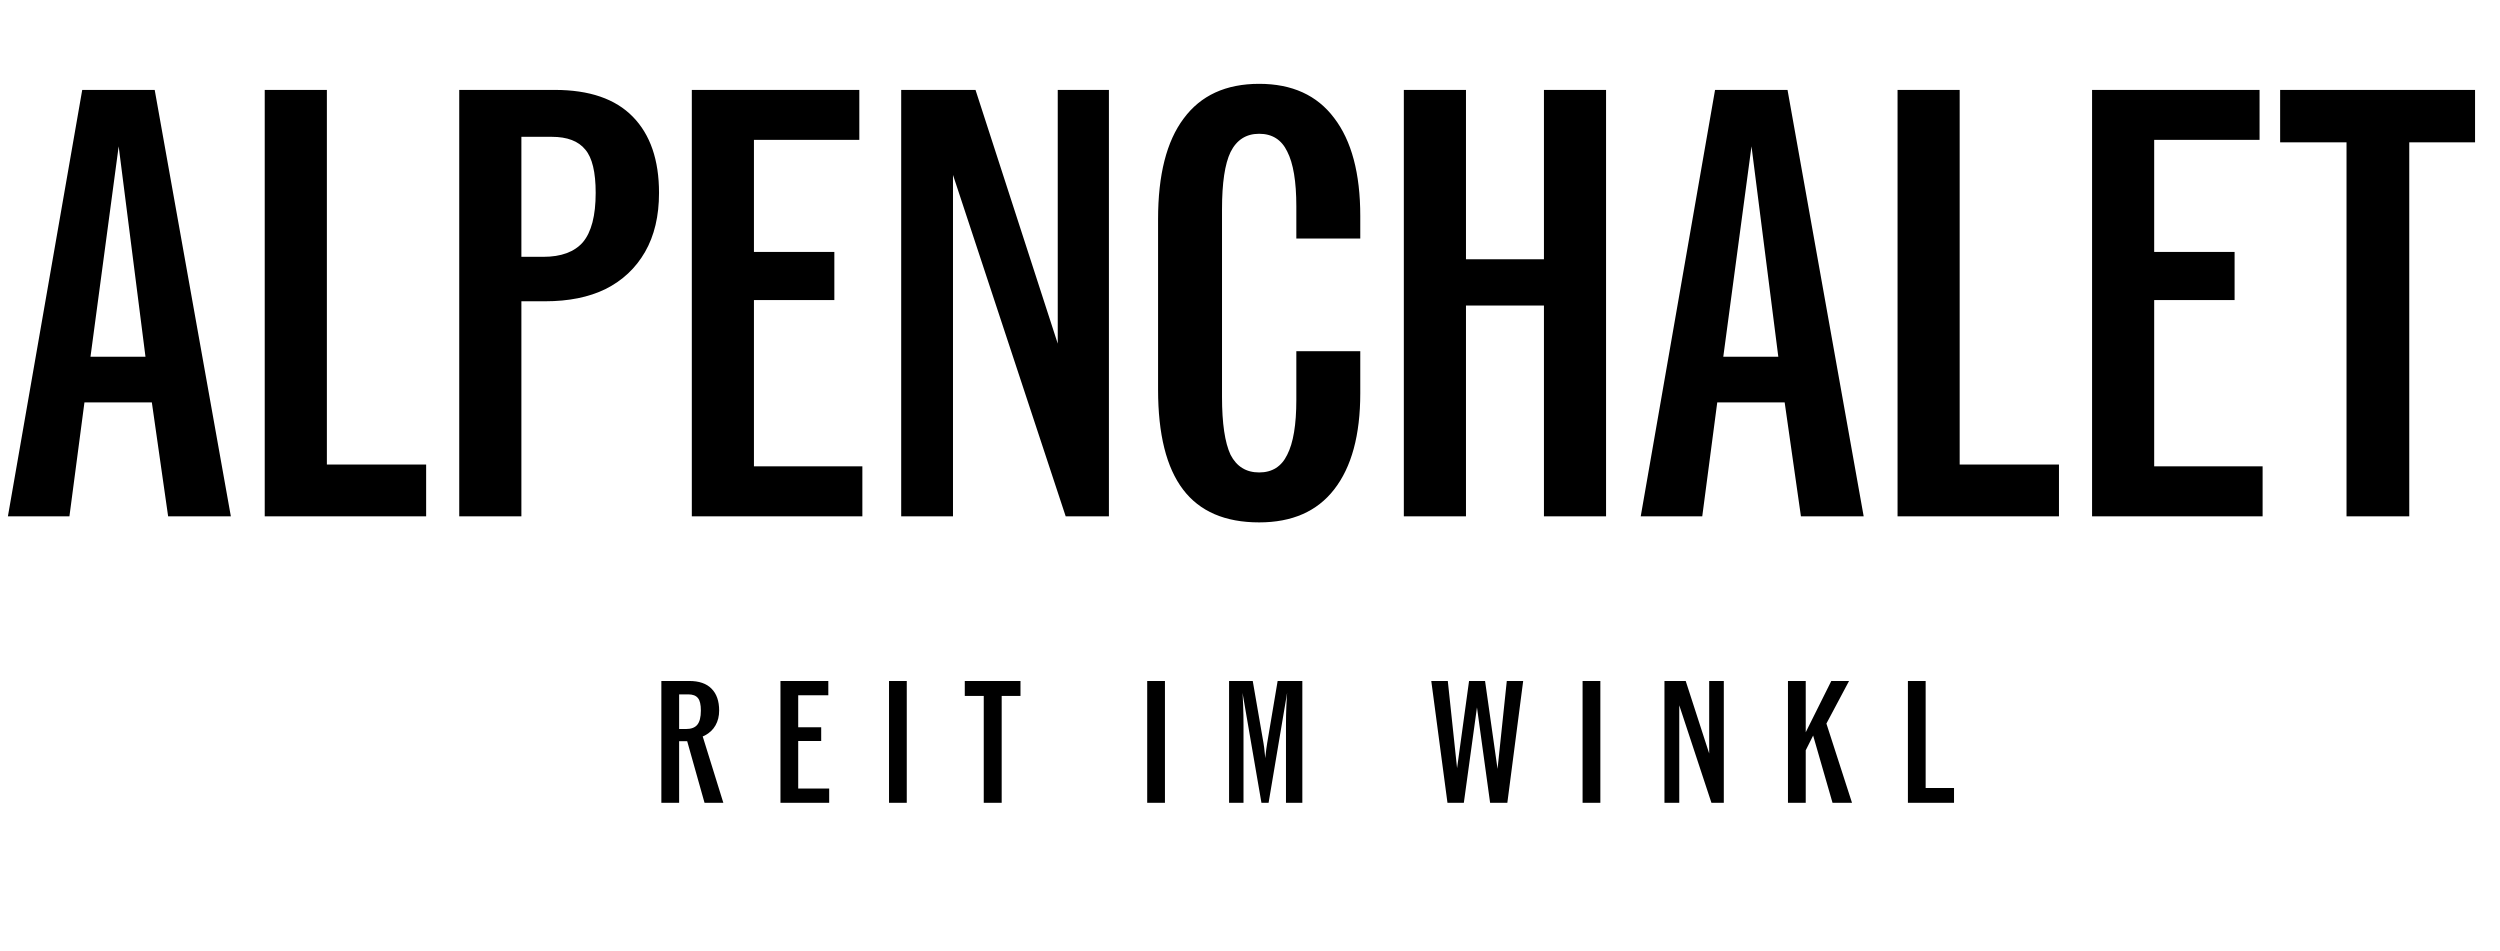 <svg width="92" height="35" viewBox="0 0 92 35" fill="none" xmlns="http://www.w3.org/2000/svg">
<path d="M3.026 3.309H5.693L8.495 19H6.187L5.402 13.508L4.214 4.184H4.528L3.273 13.553L2.555 19H0.291L3.026 3.309ZM2.062 13.127H6.5V14.808H2.062V13.127ZM9.742 3.309H12.029V17.095H15.682V19H9.742V3.309ZM16.9 3.309H20.419C21.69 3.309 22.646 3.638 23.288 4.296C23.931 4.953 24.252 5.887 24.252 7.098C24.252 7.949 24.081 8.674 23.737 9.272C23.393 9.87 22.907 10.325 22.28 10.639C21.667 10.938 20.927 11.087 20.061 11.087H19.187V19H16.9V3.309ZM19.994 9.451C20.651 9.451 21.137 9.272 21.451 8.913C21.764 8.54 21.921 7.934 21.921 7.098C21.921 6.335 21.794 5.805 21.54 5.506C21.286 5.192 20.875 5.035 20.307 5.035H19.187V9.451H19.994ZM25.459 3.309H27.745V19H25.459V3.309ZM26.49 17.162H31.735V19H26.49V17.162ZM26.625 9.272H30.704V11.043H26.625V9.272ZM26.49 3.309H31.623V5.147H26.49V3.309ZM33.164 3.309H35.899L39.822 15.414L38.925 15.481V3.309H40.808V19H39.217L34.644 5.147H35.07V19H33.164V3.309ZM46.337 19.224C45.082 19.224 44.148 18.821 43.536 18.014C42.923 17.207 42.617 15.981 42.617 14.338V8.061C42.617 6.433 42.93 5.2 43.558 4.363C44.186 3.511 45.112 3.085 46.337 3.085C47.548 3.085 48.467 3.504 49.095 4.34C49.737 5.177 50.058 6.38 50.058 7.949V8.779H47.705V7.591C47.705 6.679 47.593 6.007 47.369 5.573C47.159 5.14 46.816 4.923 46.337 4.923C45.859 4.923 45.508 5.147 45.284 5.596C45.075 6.029 44.97 6.731 44.97 7.703V14.607C44.97 15.578 45.075 16.288 45.284 16.736C45.508 17.169 45.859 17.386 46.337 17.386C46.816 17.386 47.159 17.169 47.369 16.736C47.593 16.303 47.705 15.63 47.705 14.719V13.822C47.705 13.523 47.705 13.224 47.705 12.925H50.058V14.472C50.058 16.011 49.737 17.192 49.095 18.014C48.467 18.821 47.548 19.224 46.337 19.224ZM56.817 3.309H59.103V19H56.817V3.309ZM51.661 3.309H53.948V19H51.661V3.309ZM52.715 9.541H58.117V11.244H52.715V9.541ZM63.114 3.309H65.781L68.583 19H66.274L65.49 13.508L64.302 4.184H64.616L63.36 13.553L62.643 19H60.379L63.114 3.309ZM62.15 13.127H66.588V14.808H62.15V13.127ZM69.83 3.309H72.116V17.095H75.77V19H69.83V3.309ZM76.988 3.309H79.274V19H76.988V3.309ZM78.019 17.162H83.264V19H78.019V17.162ZM78.153 9.272H82.233V11.043H78.153V9.272ZM78.019 3.309H83.152V5.147H78.019V3.309ZM86.352 3.309H88.661V19H86.352V3.309ZM83.909 3.309H91.082V5.237H83.909V3.309Z" fill="black"/>
<path d="M24.338 25.06H25.363C25.726 25.06 25.999 25.154 26.183 25.342C26.371 25.53 26.465 25.799 26.465 26.149C26.465 26.354 26.42 26.535 26.33 26.694C26.241 26.852 26.11 26.975 25.94 27.065C25.773 27.155 25.579 27.2 25.357 27.2L25.312 27.276H24.992V29.544H24.338V25.06ZM25.184 26.905H25.799L26.619 29.544H25.927L25.184 26.905ZM25.241 26.828C25.434 26.828 25.572 26.777 25.658 26.674C25.747 26.568 25.792 26.392 25.792 26.149C25.792 25.927 25.756 25.773 25.683 25.688C25.611 25.598 25.493 25.553 25.331 25.553H24.992V26.828H25.241ZM28.721 25.06H29.374V29.544H28.721V25.06ZM29.016 29.018H30.514V29.544H29.016V29.018ZM29.054 26.764H30.22V27.27H29.054V26.764ZM29.016 25.06H30.482V25.586H29.016V25.06ZM32.716 25.06H33.369V29.544H32.716V25.06ZM32.716 29.018H33.369V29.544H32.716V29.018ZM32.716 25.06H33.369V25.586H32.716V25.06ZM36.202 25.06H36.862V29.544H36.202V25.06ZM35.504 25.06H37.554V25.611H35.504V25.06ZM42.217 25.06H42.87V29.544H42.217V25.06ZM42.217 29.018H42.87V29.544H42.217V29.018ZM42.217 25.06H42.87V25.586H42.217V25.06ZM45.23 25.06H46.101L46.498 27.353C46.515 27.451 46.53 27.573 46.543 27.718C46.56 27.859 46.575 27.989 46.587 28.109L46.613 28.359H46.517C46.526 28.277 46.534 28.201 46.543 28.128C46.551 28.021 46.562 27.904 46.575 27.776C46.587 27.648 46.607 27.505 46.632 27.347L47.017 25.06H47.926V29.544H47.324V26.668C47.324 26.437 47.328 26.22 47.337 26.015C47.345 25.805 47.358 25.592 47.375 25.374C47.379 25.31 47.384 25.246 47.388 25.182L47.42 25.176L46.684 29.544H46.421L45.672 25.189H45.704C45.725 25.462 45.74 25.72 45.748 25.963C45.757 26.207 45.761 26.444 45.761 26.674V29.544H45.23V25.06ZM52.671 25.06H53.279L53.676 28.794H53.548L54.061 25.06H54.65L55.194 28.89H55.047L55.45 25.06H56.053L55.47 29.544H54.836L54.298 25.637H54.407L53.869 29.544H53.267L52.671 25.06ZM58.239 25.06H58.893V29.544H58.239V25.06ZM58.239 29.018H58.893V29.544H58.239V29.018ZM58.239 25.06H58.893V25.586H58.239V25.06ZM61.252 25.06H62.034L63.154 28.519L62.898 28.538V25.06H63.436V29.544H62.981L61.675 25.586H61.797V29.544H61.252V25.06ZM66.303 27.244L67.392 25.06H68.045L67.136 26.77H66.873L66.297 27.917L66.303 27.244ZM65.797 25.06H66.451V29.544H65.797V25.06ZM66.656 26.834L67.136 26.392L68.154 29.544H67.437L66.656 26.834ZM70.211 25.06H70.864V28.999H71.908V29.544H70.211V25.06Z" fill="black"/>
</svg>
